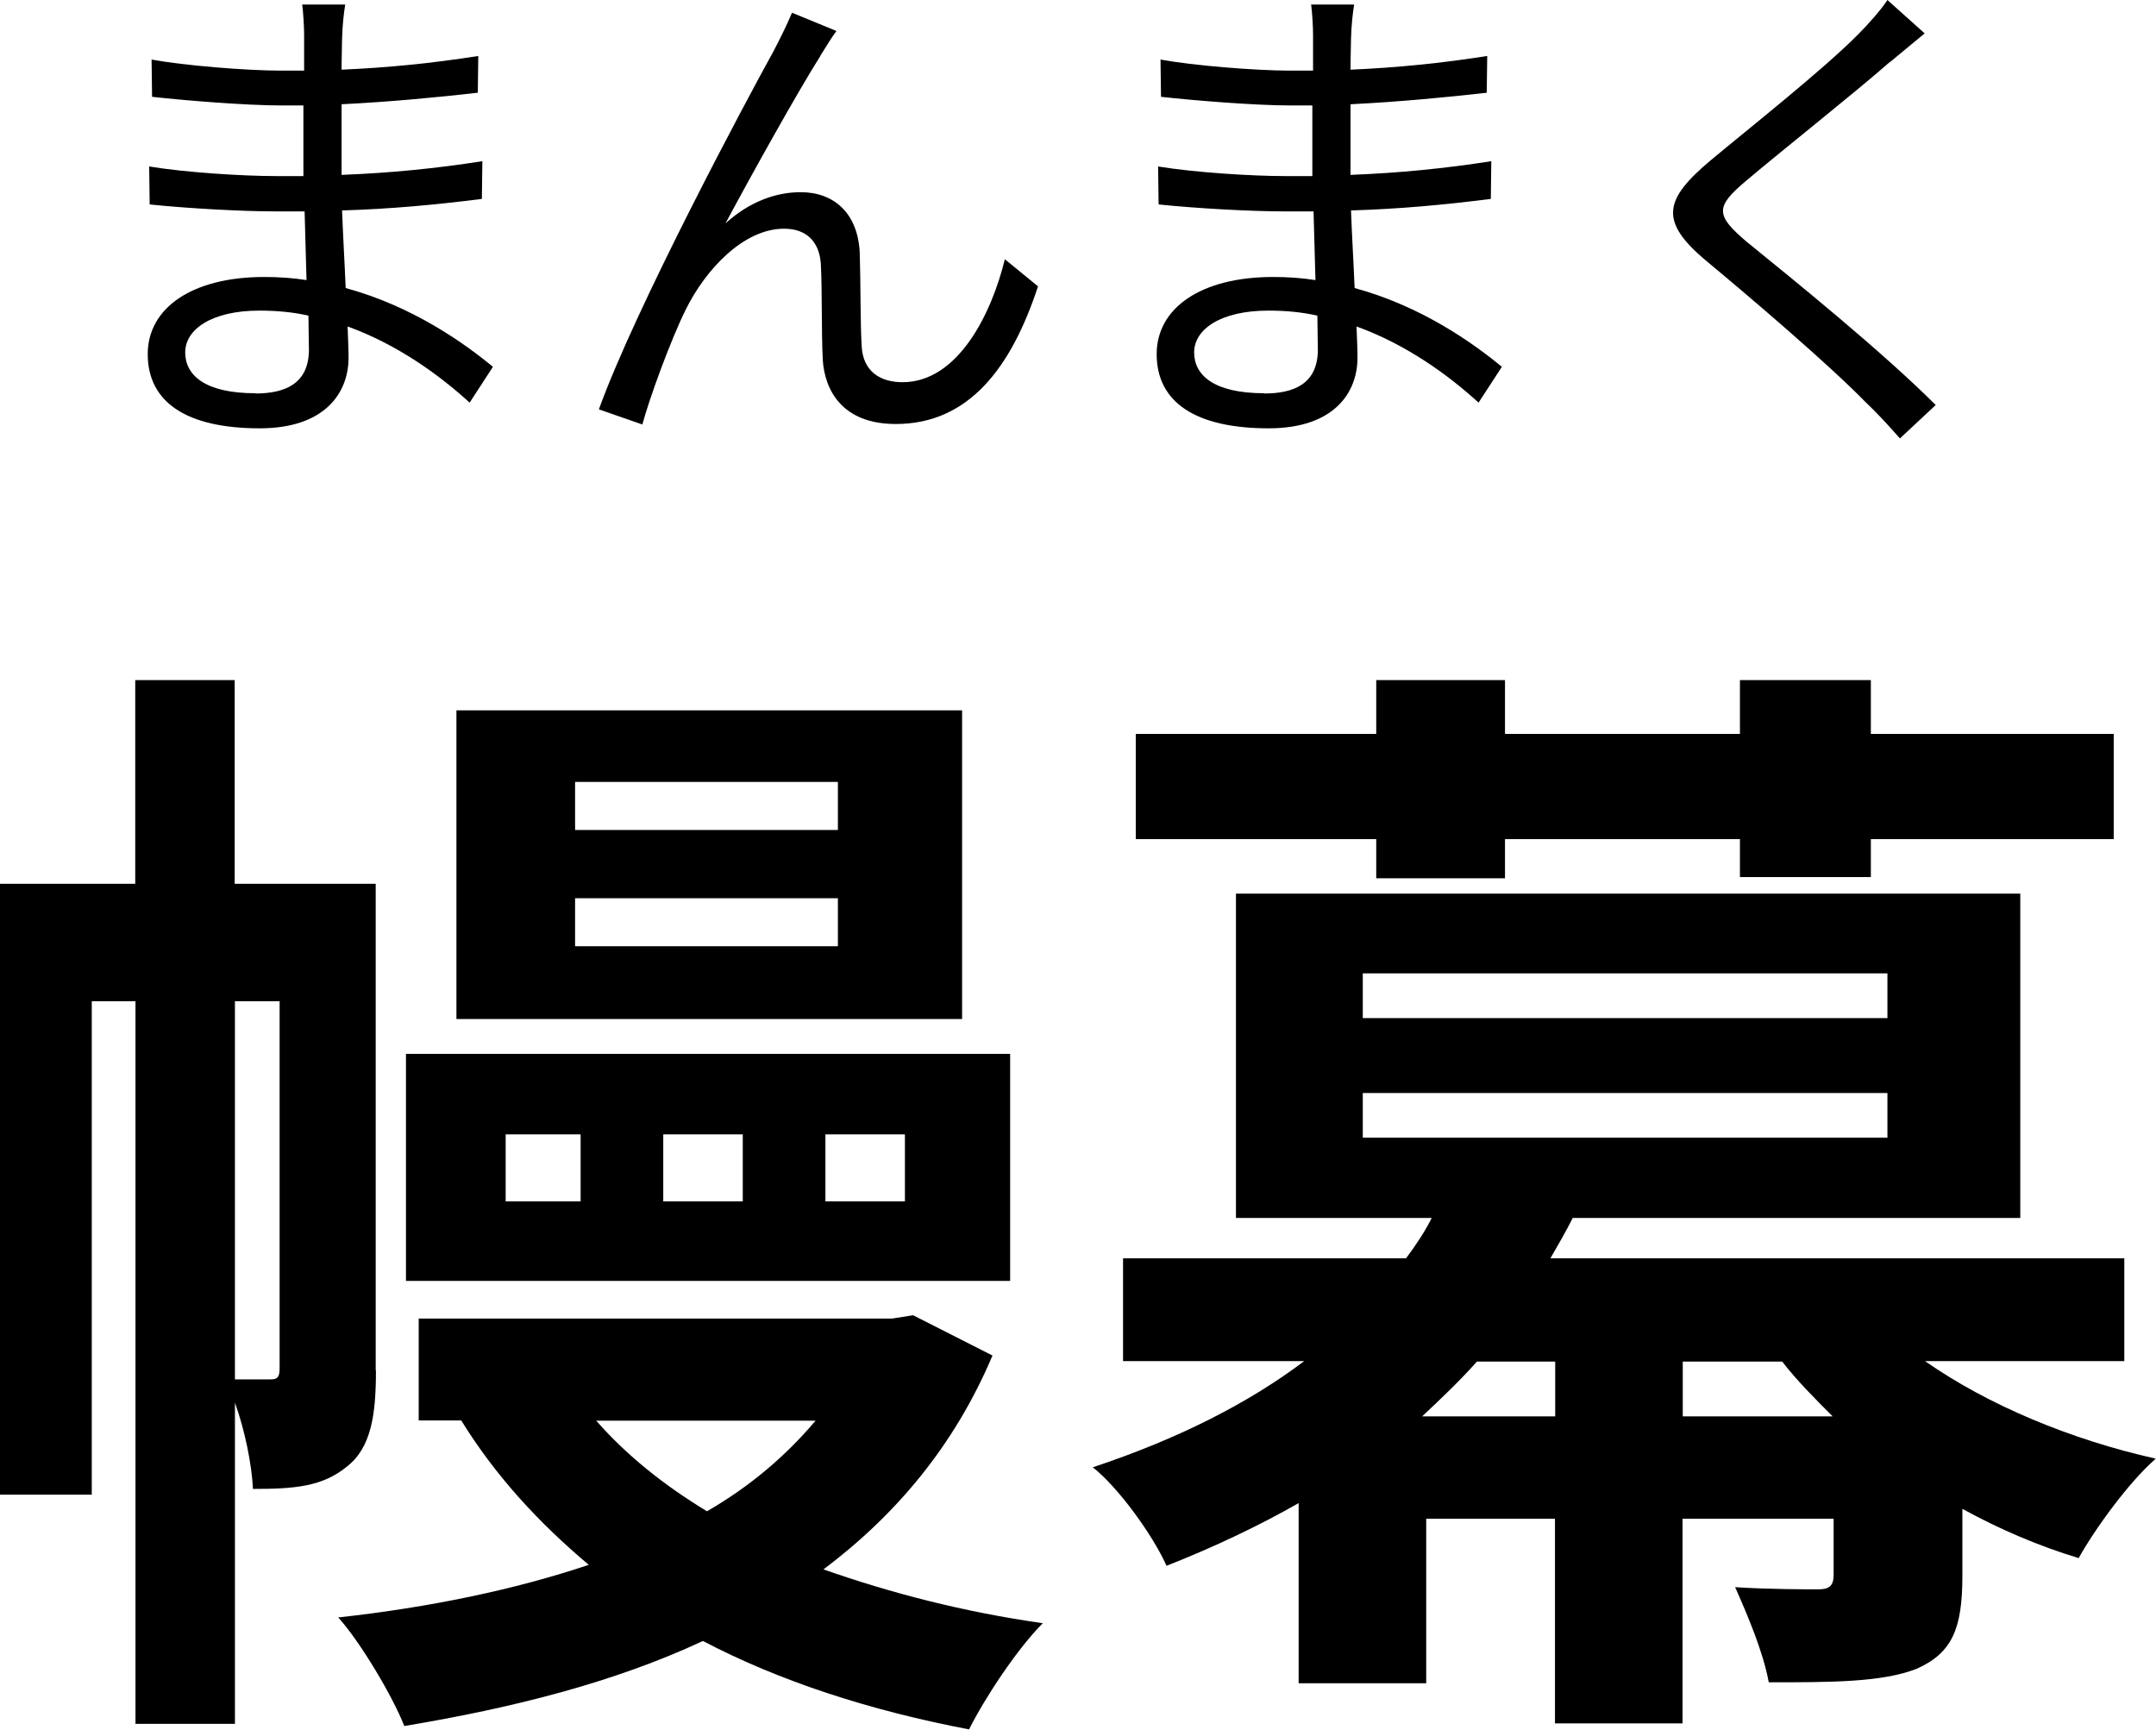 <?xml version="1.0" encoding="UTF-8"?><svg id="_レイヤー_2" xmlns="http://www.w3.org/2000/svg" width="89.75" height="72" viewBox="0 0 89.75 72"><g id="BASE_SLIDE1"><path d="M15.65,57.05c0,1.82-.19,3.21-1.21,4-1.02.84-2.19.93-3.91.93-.05-1.02-.33-2.42-.75-3.59v13.37h-4.14v-30.08h-1.82v20.54H0v-25.43h5.63v-8.48h4.14v8.48h5.87v20.26ZM9.78,57.42h1.49c.28,0,.37-.09.37-.47v-15.27h-1.86v15.74ZM41.31,56.44c-1.58,3.73-4,6.61-7.03,8.89,2.79.98,5.82,1.77,9.13,2.24-1.07,1.07-2.42,3.12-3.07,4.42-4.14-.79-7.87-2-11.08-3.68-3.68,1.72-7.92,2.79-12.43,3.54-.47-1.21-1.82-3.49-2.75-4.52,3.82-.42,7.36-1.16,10.43-2.19-2.05-1.72-3.87-3.68-5.31-6.01h-1.77v-4.24h19.7l.88-.14,3.31,1.68ZM42.05,53.32h-25.15v-9.45h25.15v9.45ZM40.05,42.42h-21.05v-12.85h21.05v12.85ZM24.17,47.22h-3.12v2.79h3.12v-2.79ZM34.88,32.55h-10.94v2h10.94v-2ZM34.88,37.39h-10.94v2h10.94v-2ZM24.82,59.14c1.26,1.44,2.84,2.7,4.61,3.77,1.77-1.02,3.26-2.28,4.52-3.77h-9.13ZM30.92,47.22h-3.31v2.79h3.31v-2.79ZM37.67,47.22h-3.31v2.79h3.31v-2.79Z"/><path d="M80.15,56.67c2.61,1.82,6.05,3.26,9.59,4.05-1.12.98-2.51,2.89-3.21,4.14-1.68-.51-3.31-1.21-4.84-2.05v2.79c0,2.19-.42,3.21-1.91,3.87-1.44.56-3.54.56-6.15.56-.23-1.26-.88-2.79-1.4-3.96,1.4.09,2.98.09,3.45.09s.65-.14.65-.61v-2.33h-6.29v8.52h-5.31v-8.52h-5.36v6.85h-5.31v-7.5c-1.63.93-3.49,1.82-5.5,2.61-.56-1.26-2-3.26-3.07-4.1,3.63-1.21,6.52-2.7,8.8-4.42h-7.54v-4.28h11.78c.42-.56.79-1.12,1.07-1.68h-8.15v-13.5h32.65v13.5h-18.63c-.28.56-.61,1.12-.93,1.68h23.89v4.28h-8.29ZM57.29,34.93h-10.01v-4.38h10.01v-2.24h5.36v2.24h9.78v-2.24h5.45v2.24h10.11v4.38h-10.11v1.58h-5.45v-1.58h-9.78v1.63h-5.36v-1.63ZM56.73,42.38h21.84v-1.86h-21.84v1.86ZM56.73,47.36h21.84v-1.86h-21.84v1.86ZM64.74,58.96v-2.28h-3.26c-.7.79-1.49,1.54-2.28,2.28h5.54ZM70.05,58.96h6.24c-.75-.75-1.49-1.49-2.1-2.28h-4.14v2.28Z"/><path d="M14.24,1.62c0,.27-.02.73-.02,1.28,1.89-.08,3.8-.27,5.69-.57l-.02,1.53c-1.66.19-3.65.38-5.67.48v2.94c2.04-.08,3.95-.27,5.86-.57l-.02,1.57c-1.97.25-3.82.42-5.82.48.04,1.09.11,2.23.15,3.23,2.79.76,4.93,2.29,6.13,3.28l-.97,1.49c-1.24-1.13-2.98-2.41-5.08-3.17.02.53.04.97.04,1.3,0,1.45-.97,2.94-3.7,2.94-3.02,0-4.66-1.07-4.66-3.09,0-1.91,1.83-3.21,4.85-3.21.61,0,1.2.04,1.76.13-.02-.95-.06-1.95-.08-2.86h-1.2c-1.43,0-3.74-.13-5.25-.29l-.02-1.58c1.51.25,3.9.4,5.29.4h1.13v-2.94h-.92c-1.47,0-4.05-.21-5.38-.36l-.02-1.55c1.36.25,3.97.46,5.38.46h.97v-1.49c0-.36-.04-.97-.08-1.26h1.79c-.06.38-.11.8-.13,1.41ZM10.63,16.38c1.2,0,2.23-.38,2.23-1.83,0-.36-.02-.86-.02-1.41-.65-.15-1.34-.21-2.04-.21-1.99,0-3.09.78-3.09,1.74s.84,1.7,2.92,1.7Z"/><path d="M34.15,2.33c-.92,1.45-2.86,4.93-3.95,6.97,1.01-.92,2.12-1.3,3.13-1.3,1.39,0,2.39.88,2.46,2.54.04,1.24.02,2.86.08,3.88.06,1.05.78,1.49,1.7,1.49,2.33,0,3.72-2.9,4.26-5.12l1.38,1.13c-1.11,3.38-2.88,5.73-5.92,5.73-2.25,0-2.96-1.43-3.04-2.67-.06-1.22-.02-2.83-.08-3.99-.06-.92-.59-1.47-1.53-1.47-1.7,0-3.28,1.72-4.09,3.36-.63,1.26-1.53,3.74-1.81,4.79l-1.81-.63c1.53-4.24,6.13-12.85,7.26-14.89.25-.48.52-1.01.78-1.62l1.85.76c-.19.25-.42.63-.67,1.03Z"/><path d="M56.24,1.62c0,.27-.02.73-.02,1.28,1.89-.08,3.8-.27,5.69-.57l-.02,1.53c-1.66.19-3.65.38-5.67.48v2.94c2.04-.08,3.95-.27,5.86-.57l-.02,1.57c-1.97.25-3.82.42-5.82.48.04,1.09.11,2.23.15,3.23,2.79.76,4.93,2.29,6.13,3.28l-.97,1.49c-1.24-1.13-2.98-2.41-5.08-3.17.02.53.04.97.04,1.3,0,1.45-.97,2.94-3.7,2.94-3.02,0-4.66-1.07-4.66-3.09,0-1.91,1.83-3.21,4.85-3.21.61,0,1.2.04,1.76.13-.02-.95-.06-1.95-.08-2.86h-1.2c-1.43,0-3.74-.13-5.25-.29l-.02-1.58c1.51.25,3.9.4,5.29.4h1.13v-2.94h-.92c-1.47,0-4.05-.21-5.38-.36l-.02-1.55c1.36.25,3.97.46,5.38.46h.97v-1.49c0-.36-.04-.97-.08-1.26h1.79c-.06.38-.11.8-.13,1.41ZM52.63,16.38c1.2,0,2.23-.38,2.23-1.83,0-.36-.02-.86-.02-1.41-.65-.15-1.34-.21-2.04-.21-1.99,0-3.09.78-3.09,1.74s.84,1.7,2.92,1.7Z"/><path d="M78.67,2.58c-1.43,1.26-4.45,3.65-6,4.96-1.26,1.07-1.28,1.41.06,2.54,1.91,1.55,5.63,4.56,7.85,6.78l-1.49,1.39c-.44-.5-.92-1.03-1.45-1.53-1.47-1.51-4.66-4.24-6.61-5.86-1.99-1.66-1.74-2.56.15-4.16,1.58-1.32,4.77-3.84,6.19-5.29.42-.42.94-1.01,1.2-1.41l1.55,1.39c-.44.36-1.09.9-1.45,1.2Z"/></g></svg>